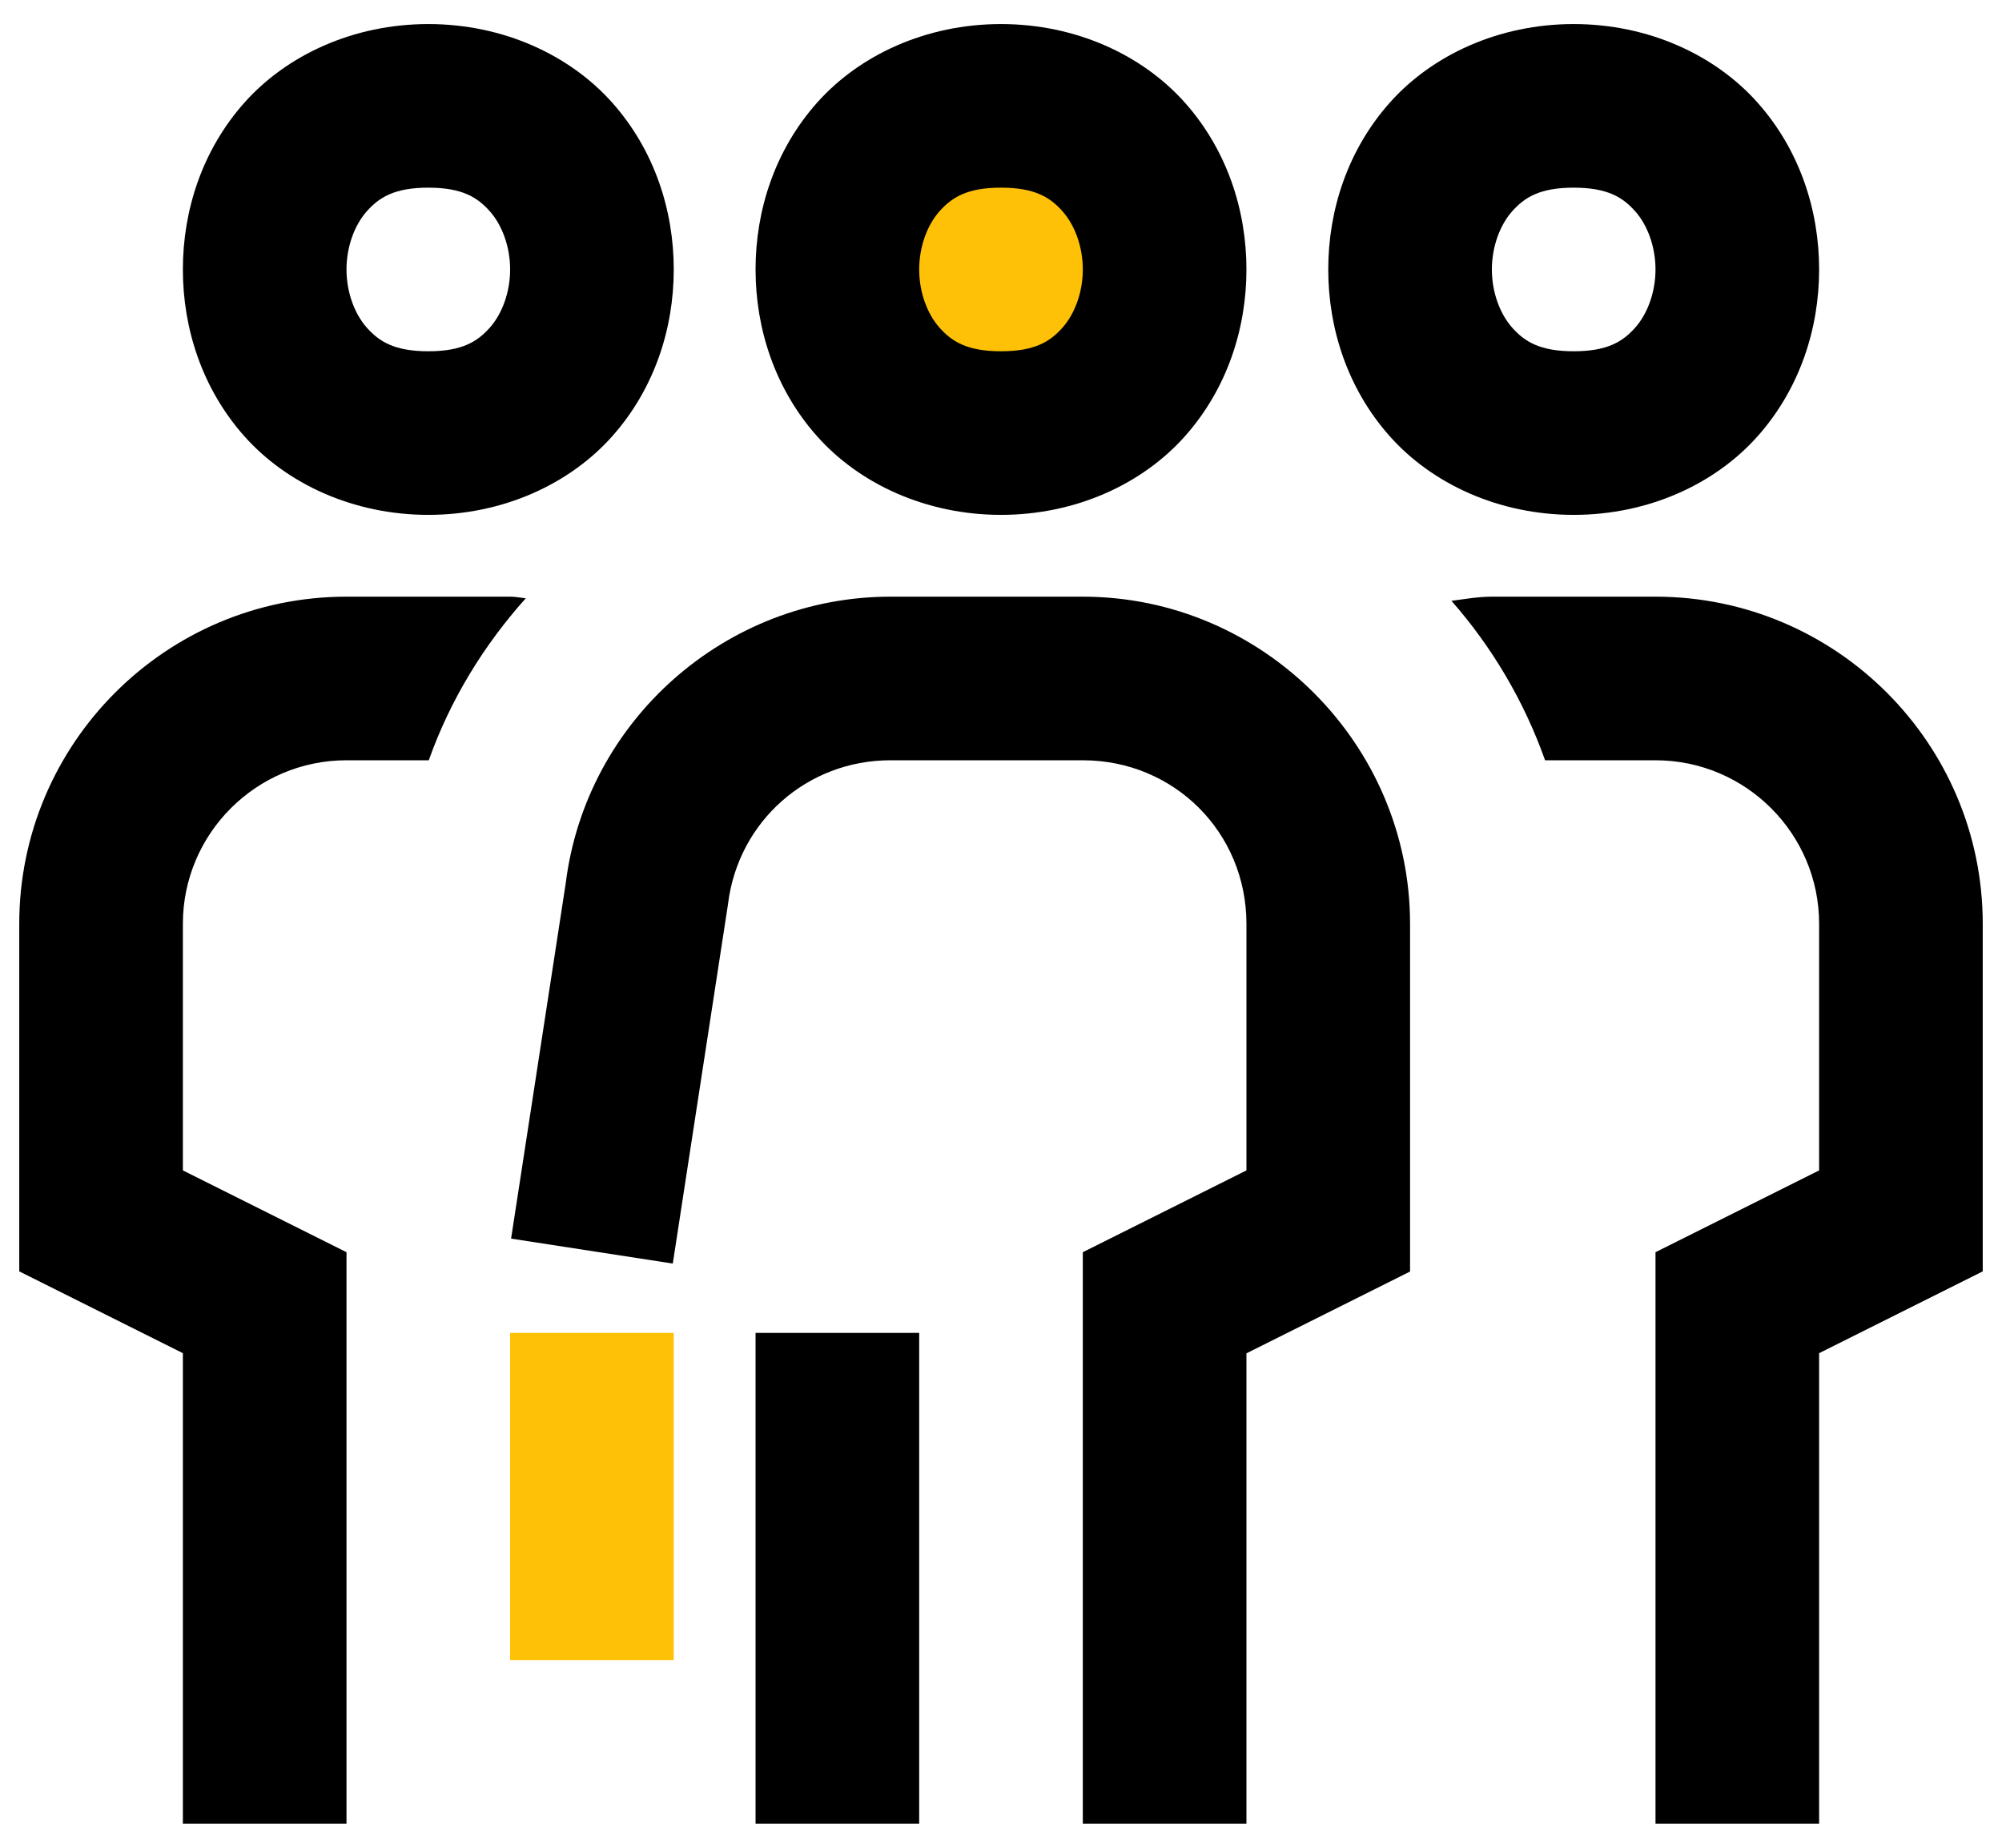 <svg xmlns="http://www.w3.org/2000/svg" width="52" height="48" viewBox="0 0 52 48" fill="none"><circle cx="26.001" cy="6.104" r="3.579" fill="#FFC107"></circle><path d="M11.125 0.625C9.177 0.625 7.446 1.432 6.348 2.667C5.25 3.902 4.75 5.465 4.75 7C4.75 8.535 5.25 10.098 6.348 11.333C7.446 12.568 9.177 13.375 11.125 13.375C13.073 13.375 14.804 12.568 15.902 11.333C17 10.098 17.5 8.535 17.5 7C17.5 5.465 17 3.902 15.902 2.667C14.804 1.432 13.073 0.625 11.125 0.625ZM26 0.625C24.052 0.625 22.321 1.432 21.223 2.667C20.125 3.902 19.625 5.465 19.625 7C19.625 8.535 20.125 10.098 21.223 11.333C22.321 12.568 24.052 13.375 26 13.375C27.948 13.375 29.679 12.568 30.777 11.333C31.875 10.098 32.375 8.535 32.375 7C32.375 5.465 31.875 3.902 30.777 2.667C29.679 1.432 27.948 0.625 26 0.625ZM40.875 0.625C38.927 0.625 37.196 1.432 36.098 2.667C35 3.902 34.5 5.465 34.5 7C34.5 8.535 35 10.098 36.098 11.333C37.196 12.568 38.927 13.375 40.875 13.375C42.823 13.375 44.554 12.568 45.652 11.333C46.75 10.098 47.25 8.535 47.25 7C47.25 5.465 46.75 3.902 45.652 2.667C44.554 1.432 42.823 0.625 40.875 0.625ZM11.125 4.875C12.01 4.875 12.404 5.131 12.723 5.489C13.042 5.848 13.25 6.41 13.25 7C13.25 7.59 13.042 8.152 12.723 8.511C12.404 8.869 12.01 9.125 11.125 9.125C10.24 9.125 9.846 8.869 9.527 8.511C9.208 8.152 9 7.59 9 7C9 6.41 9.208 5.848 9.527 5.489C9.846 5.131 10.24 4.875 11.125 4.875ZM26 4.875C26.885 4.875 27.279 5.131 27.598 5.489C27.917 5.848 28.125 6.41 28.125 7C28.125 7.59 27.917 8.152 27.598 8.511C27.279 8.869 26.885 9.125 26 9.125C25.115 9.125 24.721 8.869 24.402 8.511C24.083 8.152 23.875 7.59 23.875 7C23.875 6.41 24.083 5.848 24.402 5.489C24.721 5.131 25.115 4.875 26 4.875ZM40.875 4.875C41.76 4.875 42.154 5.131 42.473 5.489C42.792 5.848 43 6.41 43 7C43 7.59 42.792 8.152 42.473 8.511C42.154 8.869 41.76 9.125 40.875 9.125C39.99 9.125 39.596 8.869 39.277 8.511C38.958 8.152 38.75 7.59 38.75 7C38.75 6.41 38.958 5.848 39.277 5.489C39.596 5.131 39.99 4.875 40.875 4.875ZM9 15.5C4.312 15.5 0.5 19.312 0.5 24V33.027L4.75 35.152V47.375H9V32.529L4.75 30.404V24C4.75 21.656 6.656 19.75 9 19.75H11.137C11.698 18.171 12.567 16.759 13.657 15.541C13.521 15.529 13.388 15.5 13.25 15.5H9ZM23.128 15.5C18.858 15.5 15.222 18.709 14.694 22.946L13.275 32.176L17.475 32.824L18.907 23.502L18.911 23.473C19.178 21.331 20.968 19.75 23.128 19.75H28.125C30.498 19.75 32.375 21.627 32.375 24V30.404L28.125 32.529V47.375H32.375V35.156L36.625 33.031V24C36.625 19.331 32.794 15.5 28.125 15.5H23.128ZM38.75 15.5C38.391 15.5 38.048 15.563 37.7 15.608C38.756 16.811 39.586 18.212 40.132 19.75H43C45.344 19.75 47.25 21.656 47.25 24V30.404L43 32.529V47.375H47.25V35.152L51.5 33.027V24C51.5 19.312 47.688 15.5 43 15.5H38.75ZM19.625 34.625V47.375H23.875V34.625H19.625Z" fill="black"></path><path d="M13.25 43.125V34.625H17.5V43.125H13.25Z" fill="#FFC107"></path></svg>